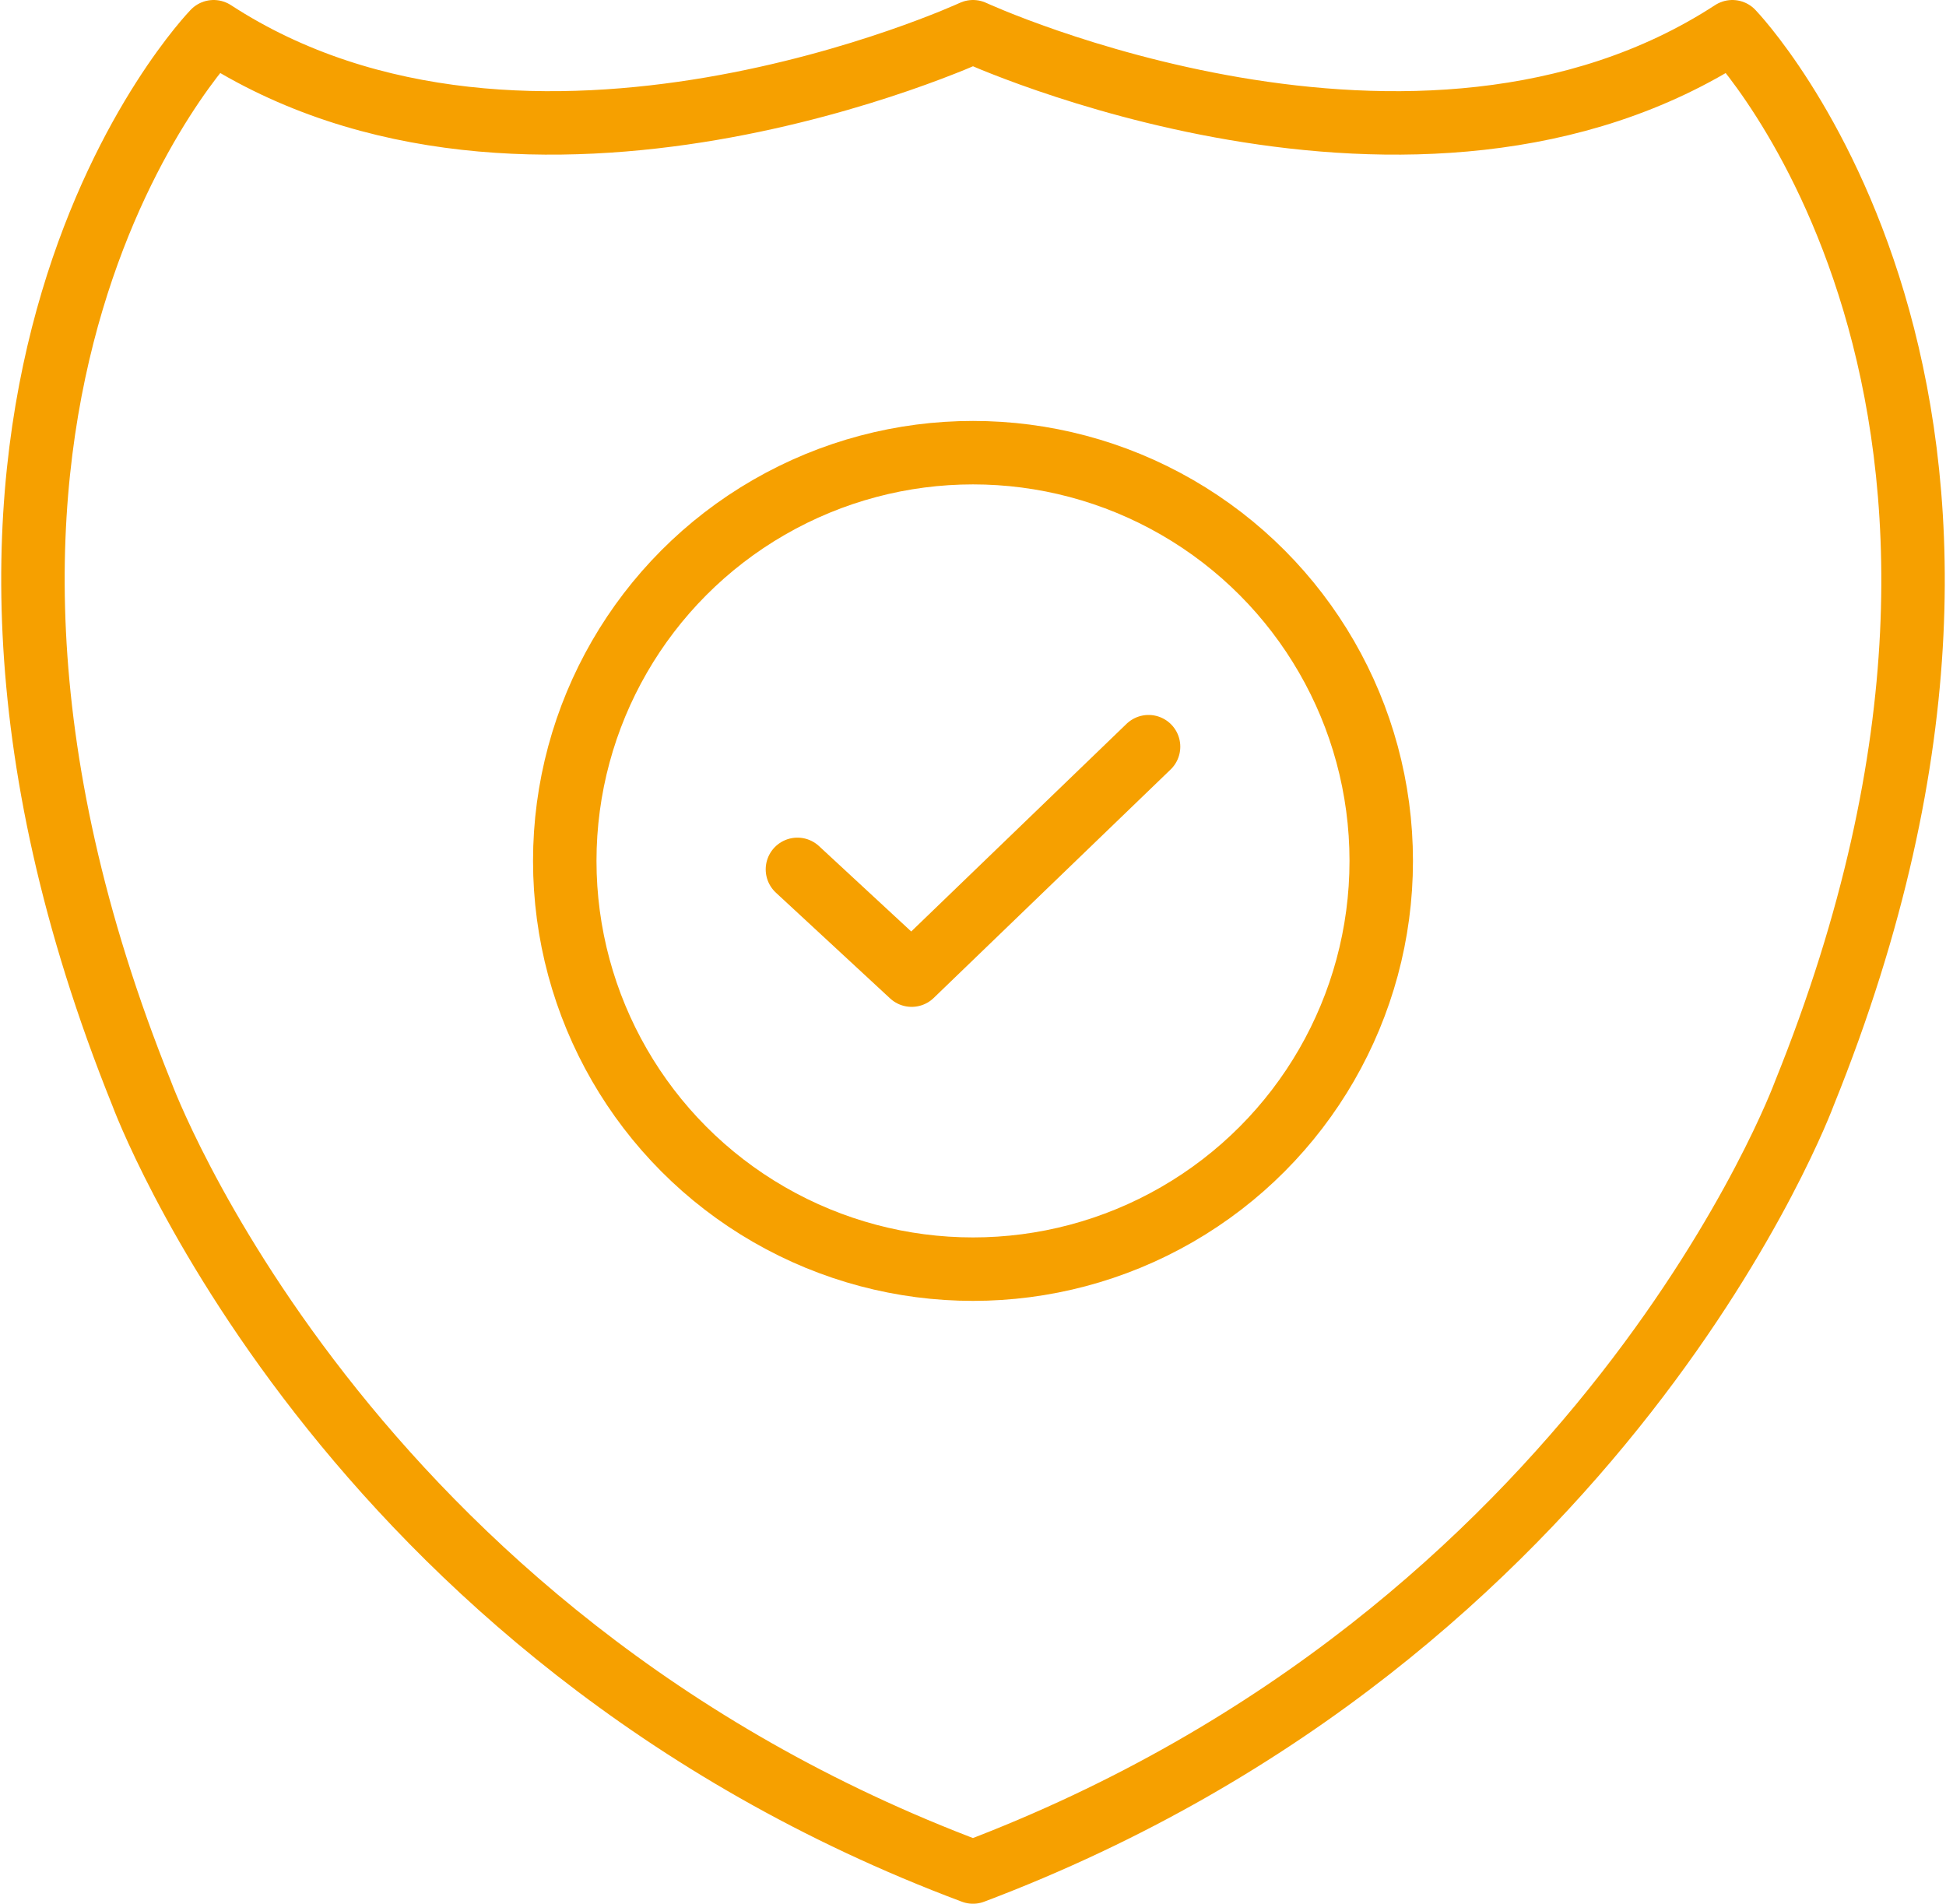 <?xml version="1.0" encoding="utf-8"?>
<!-- Generator: Adobe Illustrator 22.1.0, SVG Export Plug-In . SVG Version: 6.00 Build 0)  -->
<svg version="1.1" id="Layer_1" xmlns="http://www.w3.org/2000/svg" xmlns:xlink="http://www.w3.org/1999/xlink" x="0px" y="0px"
	 viewBox="0 0 92 90" style="enable-background:new 0 0 92 90;" xml:space="preserve">
<style type="text/css">
	.st0{fill:none;stroke:#F6A000;stroke-width:3;stroke-linecap:round;stroke-linejoin:round;stroke-miterlimit:10;}
</style>
<g id="XMLID_3649_">
	<path id="XMLID_3654_" class="st0" d="M46,1.5L46,1.5L46,1.5c0,0-21,9.7-35.9,0c0,0-16.7,17.2-3.4,50.2c0,0,9.4,25.6,39.3,36.8
		c29.9-11.3,39.3-36.8,39.3-36.8c13.3-32.9-3.4-50.2-3.4-50.2C67,11.2,46,1.5,46,1.5z"/>
	<g id="XMLID_3650_">
		<circle id="XMLID_3652_" class="st0" cx="46" cy="40.7" r="19.3"/>
		<polyline id="XMLID_3651_" class="st0" points="37.7,41.1 43.1,46.1 54.3,35.3 		"/>
	</g>
</g>
</svg>

